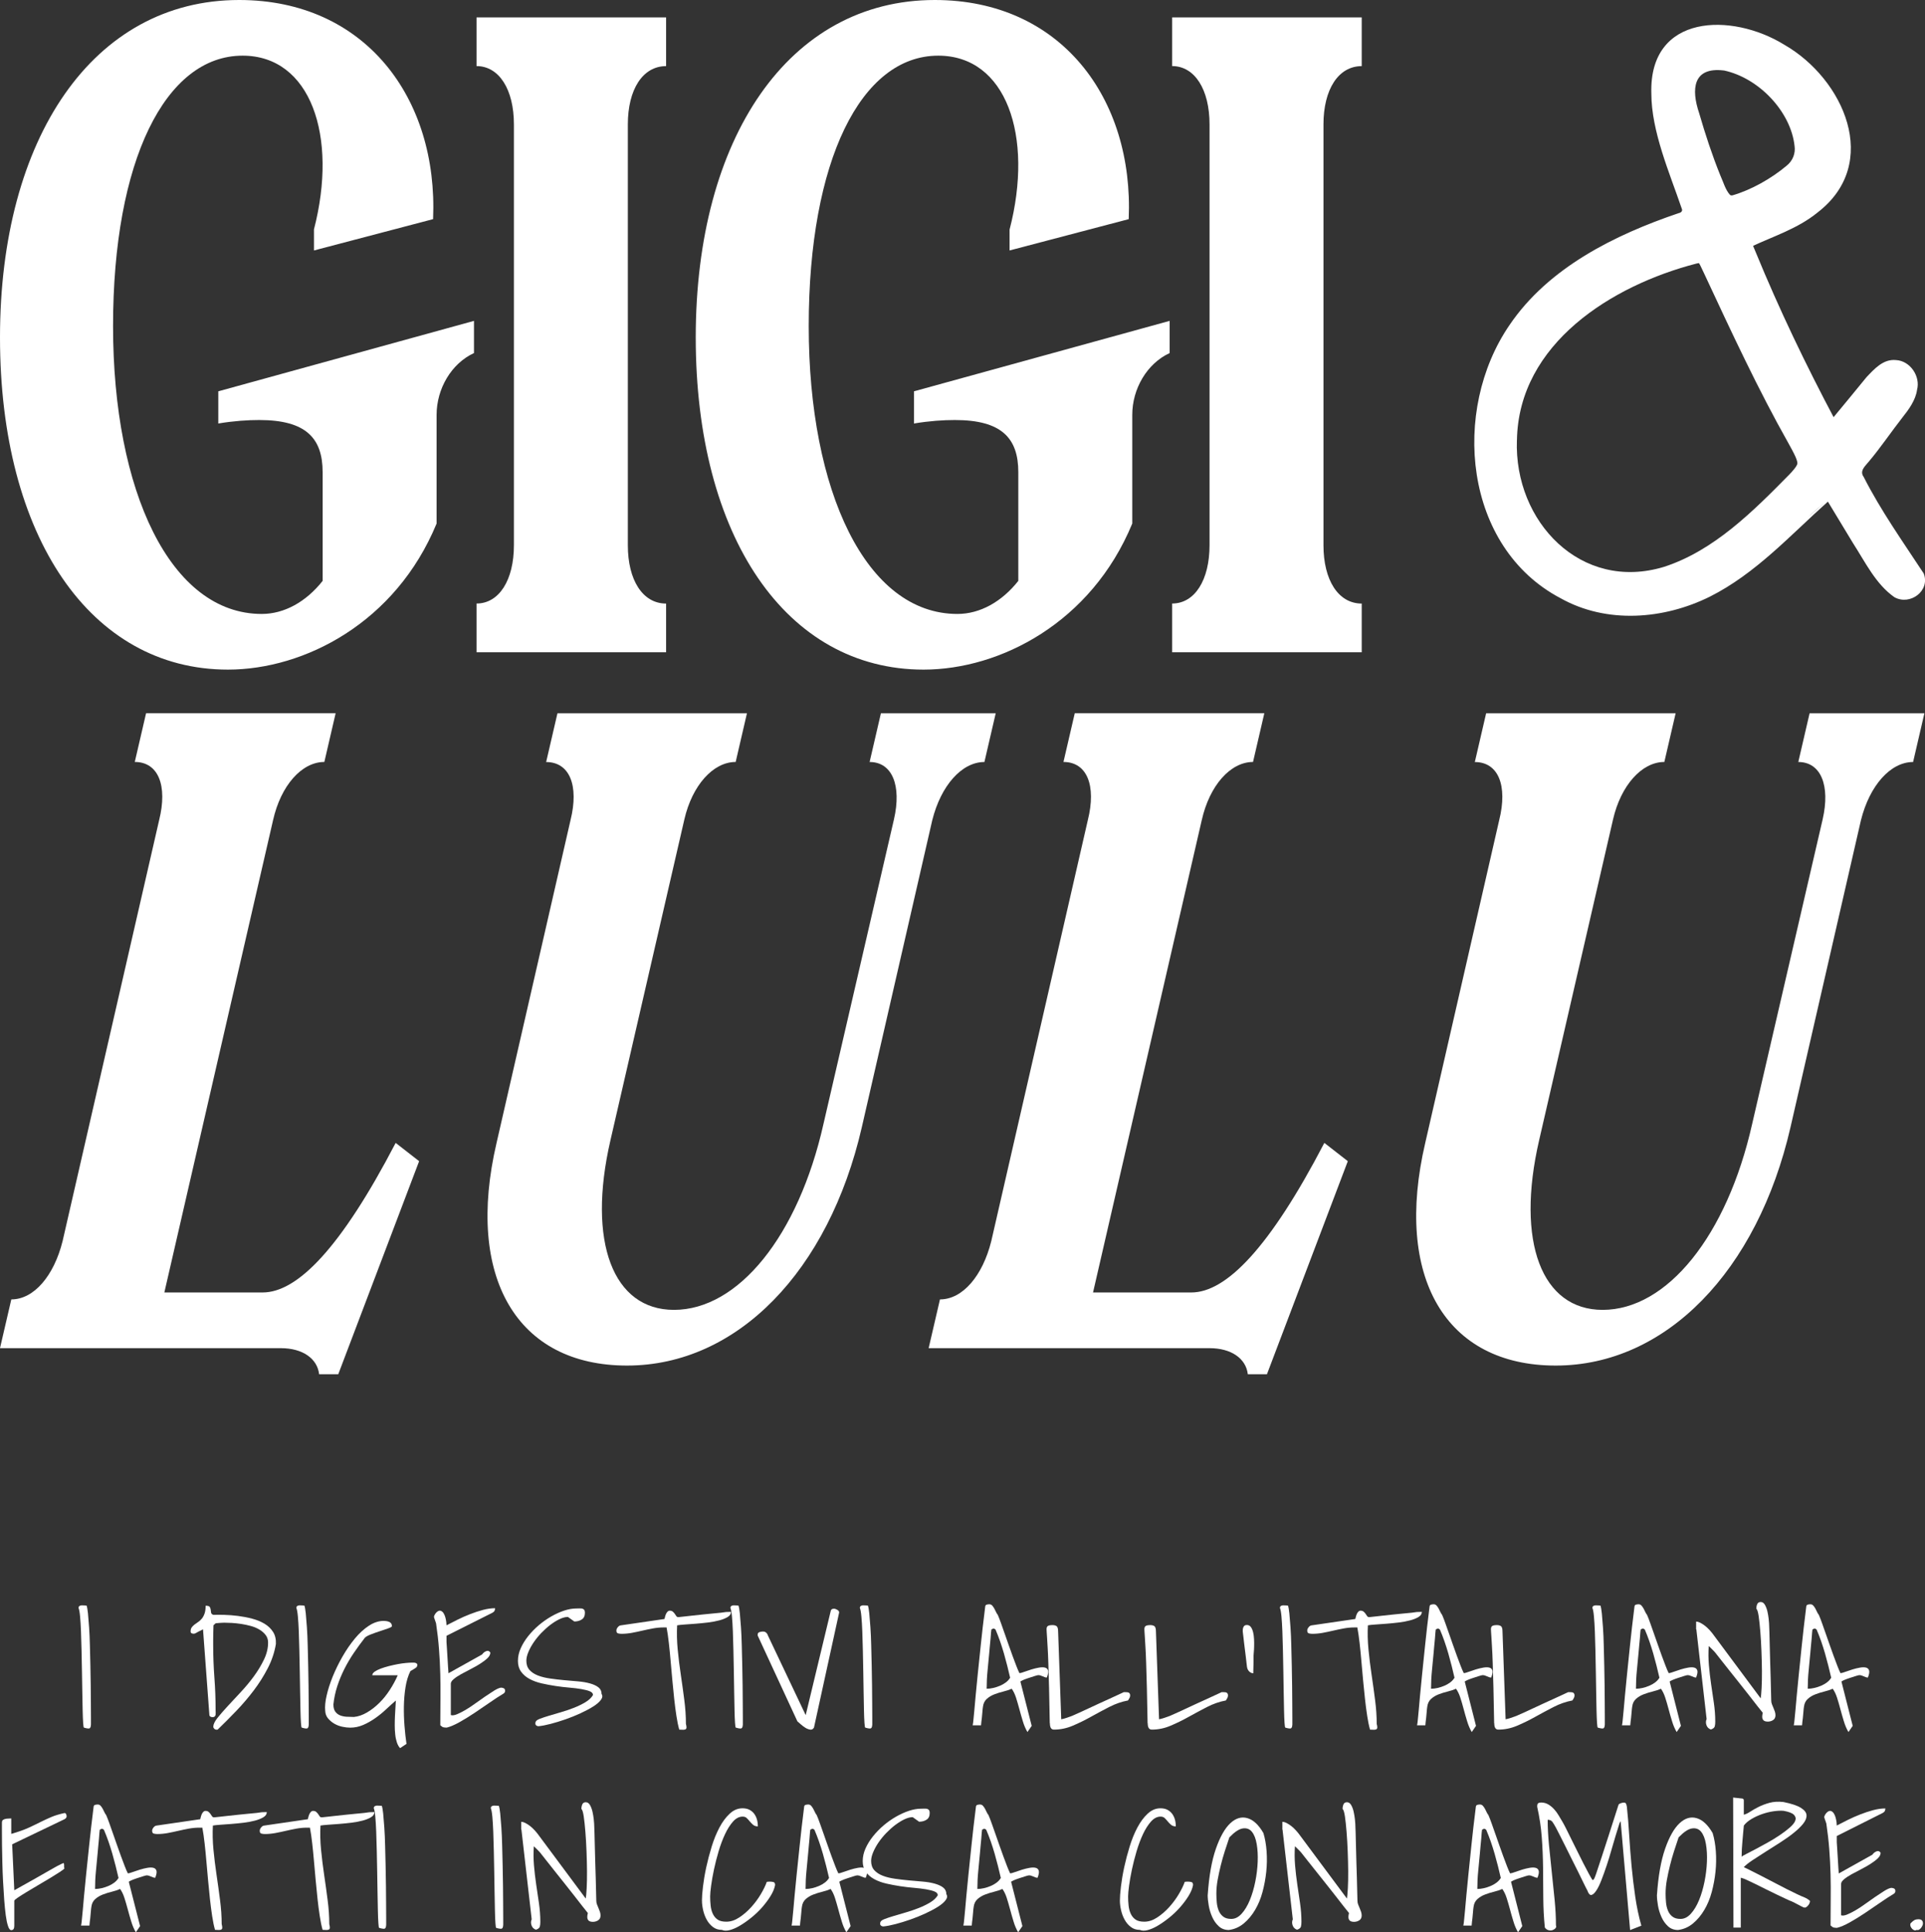 <svg xmlns="http://www.w3.org/2000/svg" id="Layer_2" data-name="Layer 2" viewBox="0 0 507.74 509.65"><rect x="0" y="0" width="507.74" height="509.65" fill="#333333" stroke="none"/><defs><style>      .cls-1 {        fill: #fff;        stroke-width: 0px;      }    </style></defs><g id="Layer_1-2" data-name="Layer 1"><g><g><path class="cls-1" d="m20.72,424.08c0-.23.08-.39.24-.5.16-.1.34-.16.56-.17.22-.01.44,0,.69.02.24.03.45.04.62.04.14.34.26,1.03.37,2.04.1,1.02.2,2.25.3,3.7.1,1.45.17,3.04.21,4.79.04,1.75.09,3.52.13,5.31.04,1.79.07,3.55.09,5.26.01,1.72.03,3.29.04,4.71.01,1.42.02,2.63.02,3.63v1.93c-.03.57-.15.91-.37,1.01-.21.1-.71.04-1.48-.19-.09-.03-.16-.46-.21-1.29-.06-.83-.1-1.93-.13-3.29-.03-1.36-.06-2.92-.09-4.68-.03-1.76-.06-3.57-.09-5.44-.03-1.86-.06-3.72-.11-5.59-.04-1.86-.09-3.56-.15-5.09-.06-1.53-.14-2.85-.24-3.95-.1-1.1-.24-1.85-.41-2.26Z"></path><path class="cls-1" d="m56.28,455.33c0-.57.36-1.31,1.07-2.21.72-.9,1.6-1.93,2.66-3.07,1.06-1.15,2.22-2.39,3.48-3.74,1.26-1.35,2.42-2.74,3.48-4.19,1.06-1.45,1.95-2.92,2.67-4.43.72-1.5,1.07-2.99,1.07-4.45,0-.77-.21-1.44-.64-2s-.98-1.04-1.65-1.44c-.67-.4-1.43-.72-2.28-.95-.85-.23-1.7-.41-2.56-.54-.86-.13-1.68-.21-2.45-.26-.77-.04-1.43-.06-1.98-.06-.14,0-.33,0-.56.02-.23.01-.47.03-.71.04-.24.01-.47.04-.67.06-.2.03-.32.04-.34.04l-.56.52c0,.06,0,.3-.02.73-.01.43-.03.92-.04,1.46-.01.54-.02,1.1-.02,1.68v1.33c0,2.89.11,5.77.32,8.62.22,2.85.32,5.72.32,8.62,0,.17,0,.36.02.56.01.2,0,.39-.02.58-.03.19-.11.34-.24.47-.13.13-.32.19-.58.19-.17,0-.34-.04-.52-.13s-.27-.23-.3-.43l-1.68-22.61c-.09.06-.24.14-.45.24-.21.1-.44.21-.67.32-.23.12-.45.24-.67.37s-.35.19-.41.19c-.03,0-.08,0-.15.02-.07.01-.12.02-.15.02-.14,0-.31-.04-.49-.11-.19-.07-.28-.24-.28-.49,0-.43.09-.78.28-1.05.19-.27.43-.52.73-.75s.62-.46.97-.69c.34-.23.67-.52.97-.88.3-.36.54-.81.73-1.35.19-.54.28-1.23.28-2.06.57,0,.93.1,1.07.3.14.2.23.44.26.71.03.27.06.54.11.82s.25.47.62.58c.8-.03,1.77-.03,2.9,0,1.13.03,2.32.12,3.57.28,1.25.16,2.48.39,3.7.71,1.22.32,2.31.76,3.27,1.33.96.57,1.72,1.3,2.28,2.17s.81,1.94.75,3.2c-.37,2.21-1.08,4.33-2.13,6.36-1.05,2.04-2.28,3.99-3.7,5.87-1.42,1.88-2.95,3.67-4.6,5.39-1.65,1.72-3.29,3.37-4.92,4.94-.03,0-.07,0-.13.02-.06.01-.1.02-.13.02-.26,0-.47-.09-.65-.26-.17-.17-.26-.39-.26-.64Z"></path><path class="cls-1" d="m78.17,424.08c0-.23.08-.39.24-.5.16-.1.34-.16.56-.17.22-.01.44,0,.69.02.24.03.45.04.62.04.14.34.26,1.03.37,2.04.1,1.02.2,2.25.3,3.7.1,1.45.17,3.04.21,4.79.04,1.75.09,3.52.13,5.31.04,1.79.07,3.55.09,5.26.01,1.72.03,3.29.04,4.71.01,1.42.02,2.63.02,3.63v1.93c-.03.57-.15.91-.37,1.01-.21.1-.71.04-1.48-.19-.09-.03-.16-.46-.21-1.29-.06-.83-.1-1.93-.13-3.29-.03-1.36-.06-2.92-.09-4.68-.03-1.76-.06-3.57-.09-5.44-.03-1.86-.06-3.72-.11-5.59-.04-1.86-.09-3.56-.15-5.09-.06-1.53-.14-2.85-.24-3.95-.1-1.1-.24-1.85-.41-2.26Z"></path><path class="cls-1" d="m104.43,448.5c-.83.72-1.7,1.5-2.6,2.34-.9.85-1.86,1.63-2.88,2.34-1.02.72-2.07,1.31-3.16,1.78-1.09.47-2.23.71-3.44.71-.63,0-1.32-.08-2.06-.24-.75-.16-1.44-.42-2.08-.79-.65-.37-1.2-.84-1.68-1.4-.47-.56-.72-1.23-.75-2-.11-1.09,0-2.43.37-4.02.36-1.59.9-3.27,1.61-5.03.72-1.76,1.57-3.51,2.56-5.24.99-1.73,2.07-3.31,3.24-4.73,1.17-1.42,2.41-2.56,3.72-3.42,1.3-.86,2.63-1.29,3.98-1.29.2,0,.42.02.67.06.24.04.47.11.69.19.22.09.39.22.54.41.14.19.21.44.21.75,0,.14-.32.33-.97.56-.64.23-1.38.48-2.21.75-.83.27-1.63.56-2.41.86-.77.3-1.29.6-1.55.88-1.03,1.32-2.01,2.67-2.94,4.04-.93,1.38-1.76,2.79-2.49,4.25s-1.35,2.97-1.85,4.51c-.5,1.55-.84,3.14-1.01,4.77,0,.8.16,1.43.47,1.87.31.44.72.77,1.22.99.5.21,1.08.34,1.74.39.66.04,1.32.06,1.98.06,1.15-.11,2.29-.51,3.44-1.18,1.15-.67,2.23-1.51,3.24-2.51,1.02-1,1.94-2.14,2.77-3.42.83-1.27,1.53-2.57,2.11-3.89h-6.71c0-.34.21-.66.62-.95.42-.29.95-.55,1.59-.8.65-.24,1.37-.46,2.17-.67.8-.2,1.59-.37,2.36-.52.77-.14,1.49-.24,2.15-.3.66-.06,1.17-.09,1.55-.09h.47c.2,0,.39.03.56.09.17.06.29.17.37.32.07.16.04.39-.11.71-.03.06-.12.14-.28.26-.16.12-.33.23-.52.34-.19.12-.37.22-.54.32s-.29.17-.34.19c-.6,1.2-1.03,2.62-1.29,4.25-.26,1.63-.4,3.32-.43,5.07-.03,1.75.03,3.49.17,5.22.14,1.73.31,3.29.52,4.66l-1.68,1.12c-.34-.34-.62-.83-.84-1.46-.21-.63-.37-1.33-.45-2.11-.09-.77-.13-1.59-.13-2.45s.02-1.7.06-2.51c.04-.82.09-1.58.13-2.3.04-.72.08-1.32.11-1.81Z"></path><path class="cls-1" d="m116.13,455.07c0-2.32.01-4.6.04-6.83.03-2.23.01-4.46-.04-6.66-.06-2.21-.17-4.42-.34-6.64-.17-2.22-.43-4.48-.77-6.77,0-.06-.04-.17-.11-.34-.07-.17-.14-.35-.19-.54-.06-.19-.11-.35-.17-.49-.06-.14-.09-.24-.09-.3,0-.14.05-.31.15-.52.1-.2.23-.39.39-.58.16-.19.34-.34.54-.45.2-.11.4-.16.6-.13.34.09.62.3.84.64s.38.72.49,1.14c.11.42.19.82.24,1.22.04.4.06.69.06.86.86-.46,1.83-.95,2.9-1.48,1.07-.53,2.18-1.02,3.31-1.46,1.13-.44,2.26-.82,3.4-1.12,1.13-.3,2.2-.45,3.2-.45,0,.26-.05.49-.15.69-.1.2-.29.37-.58.52l-12.08,6.06v1.68c.03.32.06.86.11,1.63s.09,1.6.15,2.47c.06.87.11,1.71.15,2.49.04.79.08,1.33.11,1.61l8.85-4.94.21-.26c.14-.17.33-.33.56-.47.23-.14.47-.22.71-.24.24-.01.48.14.71.45,0,.52-.26,1.02-.77,1.5-.52.49-1.16.97-1.93,1.46-.77.49-1.61.96-2.51,1.42-.9.46-1.74.9-2.51,1.33s-1.42.86-1.93,1.29-.77.83-.77,1.2v8.29c.37.14.9.08,1.57-.19.67-.27,1.42-.65,2.26-1.14.83-.49,1.69-1.05,2.58-1.7.89-.65,1.75-1.25,2.6-1.83.84-.57,1.63-1.09,2.36-1.55.73-.46,1.34-.73,1.83-.82.29,0,.54.06.77.17.23.11.34.34.34.69s-.2.62-.6.82c-1,.6-2.16,1.35-3.46,2.26-1.3.9-2.63,1.8-3.98,2.71-1.35.9-2.67,1.72-3.98,2.45-1.3.73-2.43,1.21-3.37,1.44-.37,0-.67-.03-.9-.09-.23-.06-.49-.23-.77-.52Z"></path><path class="cls-1" d="m141.28,454.17c.06-.29.42-.56,1.07-.82.66-.26,1.48-.53,2.45-.82.97-.29,2.05-.6,3.22-.95,1.17-.34,2.31-.73,3.4-1.16s2.08-.92,2.99-1.46c.9-.54,1.57-1.17,2-1.89,0-.43-.28-.76-.84-.99-.56-.23-1.3-.42-2.23-.58-.93-.16-1.99-.29-3.18-.39-1.19-.1-2.41-.24-3.65-.43s-2.46-.42-3.65-.69c-1.19-.27-2.25-.66-3.18-1.16-.93-.5-1.68-1.14-2.23-1.91-.56-.77-.84-1.72-.84-2.84s.24-2.23.73-3.33c.49-1.1,1.14-2.17,1.96-3.2.82-1.03,1.75-1.99,2.79-2.88,1.05-.89,2.14-1.66,3.29-2.32,1.15-.66,2.28-1.17,3.42-1.55,1.13-.37,2.18-.56,3.16-.56.26,0,.53,0,.82-.02.29-.01.54,0,.75.04s.39.15.54.32c.14.17.21.43.21.77,0,.83-.27,1.43-.82,1.78-.54.36-1.2.54-1.98.54l-1.68-1.2c-.66,0-1.38.19-2.17.56-.79.37-1.59.87-2.41,1.48-.82.62-1.61,1.33-2.39,2.13-.77.8-1.45,1.63-2.04,2.49-.59.86-1.06,1.72-1.42,2.58-.36.86-.54,1.63-.54,2.32,0,1,.28,1.81.84,2.43.56.62,1.3,1.1,2.23,1.46.93.36,2,.62,3.2.79,1.2.17,2.42.32,3.65.43,1.23.12,2.45.22,3.65.32,1.2.1,2.27.28,3.2.54s1.68.6,2.23,1.03c.56.43.84,1.02.84,1.76.31.46.25.98-.19,1.57-.44.59-1.13,1.18-2.06,1.76-.93.59-2.04,1.17-3.31,1.76-1.28.59-2.59,1.12-3.93,1.59-1.35.47-2.65.87-3.91,1.2-1.26.33-2.34.54-3.22.62-.26,0-.48-.09-.67-.26-.19-.17-.22-.47-.11-.9Z"></path><path class="cls-1" d="m174.99,429.24c-.92,0-1.84.09-2.77.26-.93.17-1.86.37-2.77.58-.92.21-1.83.41-2.75.58s-1.85.26-2.79.26c-.29,0-.58-.04-.88-.11-.3-.07-.45-.32-.45-.75,0-.29.12-.58.37-.88.24-.3.51-.47.8-.49l11.52-1.68c.03-.11.07-.29.13-.54.06-.24.14-.49.24-.73.1-.24.24-.46.41-.64s.37-.28.6-.28c.34,0,.62.09.82.26.2.17.37.37.52.58.14.21.27.41.39.58.11.17.26.26.43.26h.34c.29-.03.74-.08,1.38-.15.63-.07,1.35-.15,2.17-.24.82-.09,1.68-.18,2.6-.28.92-.1,1.79-.19,2.62-.26.83-.07,1.56-.14,2.19-.21.63-.07,1.09-.14,1.38-.19.09,0,.29,0,.62-.02.33-.01.57-.02.71-.02,0,.54-.29,1-.88,1.35-.59.36-1.33.66-2.23.9-.9.24-1.91.43-3.01.56-1.1.13-2.18.24-3.22.32-1.05.09-2.01.16-2.88.21-.87.06-1.54.13-2,.21-.11,2.03-.06,4.15.15,6.36.21,2.21.49,4.43.82,6.66.33,2.23.64,4.46.92,6.66.29,2.21.43,4.31.43,6.32.11.4.16.72.15.95-.01.23-.09.39-.24.47-.14.09-.36.13-.64.13s-.63-.01-1.03-.04c-.29-1.03-.54-2.24-.75-3.63-.21-1.39-.41-2.88-.58-4.47-.17-1.59-.34-3.23-.49-4.92-.16-1.69-.31-3.37-.45-5.03-.14-1.66-.3-3.25-.47-4.77s-.37-2.89-.6-4.13h-.77Z"></path><path class="cls-1" d="m192.66,424.08c0-.23.08-.39.24-.5.16-.1.34-.16.56-.17.22-.01.44,0,.69.02.24.03.45.04.62.04.14.34.26,1.03.37,2.04.1,1.02.2,2.25.3,3.7.1,1.45.17,3.04.21,4.79.04,1.75.09,3.52.13,5.31.04,1.79.07,3.55.09,5.26.01,1.72.03,3.29.04,4.71.01,1.42.02,2.63.02,3.63v1.93c-.03.57-.15.91-.37,1.01-.21.1-.71.04-1.48-.19-.09-.03-.16-.46-.21-1.29-.06-.83-.1-1.93-.13-3.29-.03-1.36-.06-2.92-.09-4.68-.03-1.76-.06-3.57-.09-5.44-.03-1.86-.06-3.72-.11-5.59-.04-1.86-.09-3.56-.15-5.09-.06-1.53-.14-2.85-.24-3.95-.1-1.1-.24-1.85-.41-2.26Z"></path><path class="cls-1" d="m199.84,431.18c0-.37.16-.61.49-.71.33-.1.64-.15.92-.15.34,0,.62.1.84.3.21.2.38.47.49.82l9.93,20.93,6.62-27.55c.06-.2.16-.34.3-.41.14-.07.33-.11.56-.11.26,0,.56.11.9.32s.49.47.43.75l-6.62,30.26c-.23.43-.56.62-.99.56-.43-.06-.86-.22-1.29-.49-.43-.27-.84-.58-1.22-.92-.39-.34-.68-.6-.88-.77l-10.44-22.56s-.04-.07-.04-.13v-.13Z"></path><path class="cls-1" d="m226.8,424.08c0-.23.08-.39.24-.5.16-.1.34-.16.56-.17.22-.01.44,0,.69.02.24.03.45.04.62.04.14.34.26,1.03.37,2.04.1,1.02.2,2.25.3,3.7.1,1.45.17,3.04.21,4.79.04,1.75.09,3.52.13,5.31.04,1.79.07,3.55.09,5.26.01,1.72.03,3.29.04,4.71.01,1.42.02,2.63.02,3.63v1.93c-.03.57-.15.91-.37,1.01-.21.1-.71.04-1.48-.19-.09-.03-.16-.46-.21-1.29-.06-.83-.1-1.93-.13-3.29-.03-1.36-.06-2.92-.09-4.68-.03-1.76-.06-3.57-.09-5.44-.03-1.86-.06-3.72-.11-5.59-.04-1.86-.09-3.56-.15-5.09-.06-1.53-.14-2.85-.24-3.95-.1-1.1-.24-1.85-.41-2.26Z"></path><path class="cls-1" d="m256.55,455.07c.09-.4.16-.92.21-1.55.06-.63.14-1.46.24-2.49.1-1.03.21-2.31.34-3.83.13-1.52.31-3.37.54-5.54.23-2.18.49-4.73.8-7.67.3-2.94.69-6.35,1.18-10.25.03-.29.16-.46.41-.52.24-.06.47-.09.67-.09.31,0,.57.12.77.34.2.23.38.49.54.77.16.29.31.59.45.9.14.32.3.57.47.77.29.66.58,1.42.88,2.28.3.86.62,1.78.97,2.75.34.97.69,1.96,1.03,2.94s.69,1.95,1.03,2.88c.34.93.67,1.79.97,2.58.3.79.58,1.44.84,1.96.31-.03.76-.15,1.33-.37.57-.21,1.19-.42,1.85-.62.66-.2,1.3-.36,1.93-.47.63-.11,1.16-.12,1.59-.02.43.1.71.35.84.75s.02,1.03-.32,1.89c-.2,0-.39-.04-.56-.11-.17-.07-.34-.14-.52-.21s-.35-.14-.54-.21c-.19-.07-.39-.11-.62-.11-.14,0-.47.08-.97.24-.5.16-1.04.33-1.61.52-.57.19-1.07.37-1.5.56-.43.19-.64.32-.64.41l2.97,11.65-1.12,1.63c-.49-.83-.9-1.78-1.22-2.86-.33-1.08-.64-2.15-.92-3.22-.29-1.07-.58-2.08-.88-3.01-.3-.93-.68-1.71-1.14-2.34-.6.29-1.32.53-2.15.73s-1.63.45-2.41.75c-.77.3-1.44.7-2,1.2-.56.5-.9,1.18-1.01,2.04-.06.34-.11.8-.15,1.38-.04.57-.09,1.12-.15,1.63-.09.63-.16,1.27-.21,1.93h-2.19Zm4.94-25.31l-.09.73c-.03.49-.07,1.05-.13,1.7-.06.64-.12,1.3-.19,1.98-.07.67-.12,1.24-.15,1.7-.14,1.61-.29,3.19-.45,4.75-.16,1.56-.24,3.16-.24,4.79.54,0,1.12-.07,1.74-.21.62-.14,1.21-.34,1.78-.58.57-.24,1.1-.54,1.57-.9.47-.36.84-.77,1.1-1.22-.23-1-.48-2.04-.75-3.12-.27-1.07-.57-2.16-.88-3.27-.32-1.1-.66-2.18-1.03-3.24-.37-1.06-.77-2.09-1.2-3.09-.03-.03-.13-.09-.3-.19s-.43-.04-.77.19Z"></path><path class="cls-1" d="m276.89,454.51c-.06-3.64-.12-6.75-.19-9.35-.07-2.59-.14-4.78-.19-6.55-.06-1.78-.12-3.19-.19-4.23-.07-1.05-.12-1.88-.15-2.51-.03-.63-.06-1.08-.09-1.35-.03-.27-.04-.54-.04-.79,0-.49.14-.79.43-.92.29-.13.64-.19,1.07-.19.49,0,.87.09,1.14.28.27.19.41.67.41,1.44l.82,23.12s.17-.03.43-.09.56-.14.9-.26.7-.24,1.07-.37c.37-.13.67-.25.9-.37.34-.14.86-.37,1.55-.69.69-.31,1.46-.67,2.32-1.07s1.77-.82,2.73-1.27c.96-.44,1.88-.86,2.75-1.25s1.65-.74,2.32-1.07c.67-.33,1.18-.57,1.53-.71h.52c.17,0,.34.01.52.04s.31.1.43.21c.11.12.19.29.21.52,0,.29-.05.53-.15.73-.1.2-.24.43-.41.69-1.69.32-3.35.89-4.96,1.72-1.62.83-3.22,1.69-4.81,2.58-1.59.89-3.2,1.68-4.81,2.36-1.62.69-3.27,1.03-4.96,1.03-.72,0-1.07-.56-1.07-1.68Z"></path><path class="cls-1" d="m302.69,454.51c-.06-3.64-.12-6.75-.19-9.35s-.14-4.78-.19-6.55c-.06-1.78-.12-3.19-.19-4.23s-.12-1.88-.15-2.51c-.03-.63-.06-1.08-.09-1.35-.03-.27-.04-.54-.04-.79,0-.49.14-.79.43-.92s.64-.19,1.07-.19c.49,0,.87.09,1.14.28.27.19.41.67.41,1.44l.82,23.12s.17-.03.43-.09.56-.14.9-.26.7-.24,1.08-.37c.37-.13.67-.25.9-.37.34-.14.86-.37,1.55-.69.69-.31,1.46-.67,2.32-1.07.86-.4,1.77-.82,2.73-1.27s1.88-.86,2.75-1.25,1.65-.74,2.32-1.07c.67-.33,1.18-.57,1.53-.71h.52c.17,0,.34.01.52.04s.32.1.43.21c.11.12.19.29.21.52,0,.29-.05.53-.15.73-.1.2-.24.43-.41.69-1.69.32-3.35.89-4.96,1.72-1.62.83-3.22,1.69-4.81,2.58-1.59.89-3.2,1.68-4.81,2.36-1.62.69-3.27,1.03-4.96,1.03-.72,0-1.08-.56-1.08-1.68Z"></path><path class="cls-1" d="m328.91,439.69c-.03-.23-.07-.59-.13-1.1-.06-.5-.12-1.05-.19-1.65s-.15-1.25-.24-1.93-.17-1.34-.24-1.96-.14-1.17-.19-1.66c-.06-.49-.1-.84-.13-1.07v-.3c0-.37.08-.7.24-.99s.44-.43.84-.43c.46,0,.82.19,1.08.56s.45.83.58,1.38c.13.54.21,1.15.24,1.81.03.66.04,1.29.02,1.89-.01.6-.04,1.12-.09,1.57-.04.45-.06.74-.06.88v.95c0,.43,0,.9-.02,1.4-.01.5-.03.97-.04,1.4-.01.43-.02.73-.02.9-.43-.03-.79-.2-1.1-.52-.3-.32-.48-.69-.54-1.12Z"></path><path class="cls-1" d="m337.6,424.08c0-.23.08-.39.24-.5.16-.1.34-.16.56-.17.22-.01.44,0,.69.02.24.03.45.04.62.04.14.34.26,1.03.37,2.04.1,1.02.2,2.25.3,3.7.1,1.45.17,3.04.21,4.79.04,1.75.09,3.52.13,5.31.04,1.79.07,3.55.09,5.26.01,1.72.03,3.29.04,4.71.01,1.42.02,2.63.02,3.63v1.93c-.03.57-.15.91-.37,1.01-.21.1-.71.04-1.48-.19-.09-.03-.16-.46-.21-1.29-.06-.83-.1-1.93-.13-3.29-.03-1.36-.06-2.92-.09-4.68-.03-1.76-.06-3.57-.09-5.44s-.06-3.72-.11-5.59c-.04-1.86-.09-3.56-.15-5.09-.06-1.53-.14-2.85-.24-3.95-.1-1.1-.24-1.85-.41-2.26Z"></path><path class="cls-1" d="m357.21,429.24c-.92,0-1.84.09-2.77.26-.93.17-1.86.37-2.77.58-.92.21-1.83.41-2.75.58s-1.85.26-2.79.26c-.29,0-.58-.04-.88-.11-.3-.07-.45-.32-.45-.75,0-.29.12-.58.37-.88.24-.3.51-.47.79-.49l11.52-1.68c.03-.11.07-.29.13-.54.06-.24.14-.49.24-.73.1-.24.24-.46.41-.64s.37-.28.6-.28c.34,0,.62.09.82.26s.37.37.52.58c.14.21.27.41.39.58.11.17.26.26.43.26h.34c.29-.03.74-.08,1.38-.15.63-.07,1.35-.15,2.17-.24.82-.09,1.68-.18,2.6-.28.92-.1,1.79-.19,2.62-.26.83-.07,1.56-.14,2.19-.21s1.09-.14,1.38-.19c.09,0,.29,0,.62-.02.33-.01.57-.02.71-.02,0,.54-.29,1-.88,1.35-.59.36-1.33.66-2.24.9-.9.24-1.91.43-3.01.56-1.1.13-2.18.24-3.22.32-1.05.09-2.01.16-2.88.21s-1.54.13-2,.21c-.12,2.03-.06,4.15.15,6.36.21,2.21.49,4.43.82,6.66.33,2.23.64,4.46.92,6.66.29,2.21.43,4.31.43,6.32.11.4.17.72.15.95-.01.23-.09.39-.24.47s-.36.13-.64.13-.63-.01-1.03-.04c-.29-1.03-.54-2.24-.75-3.63-.21-1.39-.41-2.88-.58-4.47-.17-1.59-.34-3.23-.5-4.92-.16-1.69-.31-3.37-.45-5.03-.14-1.66-.3-3.25-.47-4.77s-.37-2.89-.6-4.13h-.77Z"></path><path class="cls-1" d="m373.76,455.07c.09-.4.16-.92.21-1.55.06-.63.13-1.46.24-2.49.1-1.03.21-2.31.34-3.83.13-1.52.31-3.37.54-5.54.23-2.18.49-4.73.79-7.67.3-2.94.69-6.35,1.18-10.25.03-.29.17-.46.41-.52.24-.06.47-.09.67-.09.31,0,.57.12.77.34.2.23.38.49.54.77.16.29.31.59.45.9.14.32.3.57.47.77.29.66.58,1.42.88,2.28.3.86.62,1.78.97,2.75.34.97.69,1.96,1.03,2.94s.69,1.95,1.03,2.88.67,1.79.97,2.58c.3.79.58,1.44.84,1.96.32-.03.76-.15,1.33-.37.57-.21,1.19-.42,1.85-.62.66-.2,1.3-.36,1.93-.47.63-.11,1.16-.12,1.59-.02.43.1.71.35.84.75s.02,1.03-.32,1.89c-.2,0-.39-.04-.56-.11-.17-.07-.34-.14-.52-.21s-.35-.14-.54-.21c-.19-.07-.39-.11-.62-.11-.14,0-.47.08-.97.24s-1.04.33-1.61.52c-.57.19-1.07.37-1.5.56-.43.19-.64.32-.64.41l2.96,11.65-1.12,1.63c-.49-.83-.9-1.78-1.22-2.86-.33-1.08-.64-2.15-.92-3.22s-.58-2.08-.88-3.01c-.3-.93-.68-1.71-1.14-2.34-.6.29-1.32.53-2.15.73s-1.63.45-2.41.75-1.44.7-2,1.2c-.56.5-.9,1.18-1.01,2.04-.06.34-.11.8-.15,1.38-.04.57-.09,1.12-.15,1.63-.09.63-.16,1.27-.21,1.93h-2.19Zm4.94-25.31l-.09.73c-.03.49-.07,1.05-.13,1.7-.06.64-.12,1.3-.19,1.98-.07.67-.12,1.24-.15,1.7-.14,1.61-.29,3.19-.45,4.75s-.24,3.16-.24,4.79c.54,0,1.12-.07,1.74-.21.62-.14,1.21-.34,1.78-.58.57-.24,1.1-.54,1.57-.9.47-.36.84-.77,1.1-1.22-.23-1-.48-2.04-.75-3.12-.27-1.07-.57-2.16-.88-3.27-.32-1.1-.66-2.18-1.03-3.24s-.77-2.09-1.2-3.09c-.03-.03-.13-.09-.3-.19s-.43-.04-.77.19Z"></path><path class="cls-1" d="m394.1,454.51c-.06-3.64-.12-6.75-.19-9.35-.07-2.59-.14-4.78-.19-6.55-.06-1.78-.12-3.19-.19-4.23-.07-1.05-.12-1.88-.15-2.51-.03-.63-.06-1.08-.09-1.35-.03-.27-.04-.54-.04-.79,0-.49.14-.79.43-.92.29-.13.64-.19,1.07-.19.49,0,.87.09,1.14.28s.41.67.41,1.44l.82,23.12s.17-.03.43-.09.56-.14.9-.26.7-.24,1.07-.37c.37-.13.67-.25.9-.37.34-.14.86-.37,1.55-.69.69-.31,1.46-.67,2.32-1.07s1.77-.82,2.73-1.27c.96-.44,1.88-.86,2.75-1.25s1.65-.74,2.32-1.07c.67-.33,1.18-.57,1.53-.71h.52c.17,0,.34.01.52.04s.31.1.43.21c.11.12.19.29.21.52,0,.29-.05.53-.15.73-.1.2-.24.43-.41.69-1.69.32-3.35.89-4.96,1.72-1.62.83-3.22,1.69-4.81,2.58-1.59.89-3.2,1.68-4.81,2.36-1.62.69-3.27,1.03-4.96,1.03-.72,0-1.07-.56-1.07-1.68Z"></path><path class="cls-1" d="m420.02,424.08c0-.23.08-.39.24-.5.16-.1.34-.16.56-.17.21-.01.44,0,.69.02.24.03.45.04.62.04.14.34.26,1.03.37,2.04.1,1.02.2,2.25.3,3.7.1,1.45.17,3.04.21,4.79.04,1.75.09,3.52.13,5.31.04,1.79.07,3.55.09,5.26.01,1.72.03,3.29.04,4.71.01,1.42.02,2.63.02,3.63v1.93c-.03.57-.15.91-.37,1.01-.21.1-.71.04-1.48-.19-.09-.03-.16-.46-.21-1.29s-.1-1.93-.13-3.29c-.03-1.36-.06-2.92-.09-4.68-.03-1.76-.06-3.57-.09-5.44-.03-1.86-.06-3.72-.11-5.59-.04-1.86-.09-3.56-.15-5.09-.06-1.53-.14-2.85-.24-3.95-.1-1.1-.24-1.85-.41-2.26Z"></path><path class="cls-1" d="m427.81,455.07c.09-.4.16-.92.21-1.55.06-.63.13-1.46.24-2.49.1-1.03.21-2.31.34-3.83.13-1.52.31-3.37.54-5.54.23-2.18.49-4.73.79-7.67.3-2.94.69-6.35,1.18-10.25.03-.29.17-.46.41-.52.24-.06.47-.09.67-.09.31,0,.57.12.77.34.2.23.38.49.54.77.16.29.31.59.45.9.14.32.3.57.47.77.29.66.58,1.42.88,2.28.3.86.62,1.78.97,2.75.34.97.69,1.96,1.03,2.94s.69,1.95,1.03,2.88.67,1.79.97,2.58c.3.79.58,1.44.84,1.96.32-.03.76-.15,1.33-.37.57-.21,1.19-.42,1.85-.62.66-.2,1.3-.36,1.93-.47.63-.11,1.16-.12,1.59-.02.43.1.71.35.84.75s.02,1.03-.32,1.89c-.2,0-.39-.04-.56-.11-.17-.07-.34-.14-.52-.21s-.35-.14-.54-.21c-.19-.07-.39-.11-.62-.11-.14,0-.47.08-.97.24s-1.04.33-1.61.52c-.57.19-1.07.37-1.5.56-.43.19-.64.32-.64.41l2.96,11.65-1.12,1.63c-.49-.83-.9-1.78-1.22-2.86-.33-1.08-.64-2.15-.92-3.22s-.58-2.08-.88-3.01c-.3-.93-.68-1.71-1.14-2.34-.6.29-1.32.53-2.15.73s-1.63.45-2.41.75-1.44.7-2,1.2c-.56.5-.9,1.18-1.01,2.04-.06.34-.11.8-.15,1.38-.04.57-.09,1.12-.15,1.63-.09.63-.16,1.27-.21,1.93h-2.19Zm4.94-25.31l-.09.73c-.03.49-.07,1.05-.13,1.7-.06.64-.12,1.3-.19,1.98-.07.67-.12,1.24-.15,1.7-.14,1.61-.29,3.19-.45,4.75s-.24,3.16-.24,4.79c.54,0,1.12-.07,1.74-.21.62-.14,1.21-.34,1.78-.58.57-.24,1.1-.54,1.57-.9.47-.36.84-.77,1.1-1.22-.23-1-.48-2.04-.75-3.12-.27-1.07-.57-2.16-.88-3.27-.32-1.1-.66-2.18-1.03-3.24s-.77-2.09-1.2-3.09c-.03-.03-.13-.09-.3-.19s-.43-.04-.77.19Z"></path><path class="cls-1" d="m447.37,429.76v-2.06c.34,0,.73.12,1.16.34s.84.5,1.25.82c.4.32.77.67,1.12,1.05s.62.71.82.97l12.68,17.06c.09-.49.17-1.39.24-2.71s.1-2.82.09-4.49c-.01-1.68-.06-3.43-.13-5.27-.07-1.83-.17-3.55-.3-5.14s-.27-2.94-.43-4.04c-.16-1.1-.37-1.77-.62-2,0-.43.08-.83.24-1.2.16-.37.46-.56.92-.56s.83.26,1.12.77c.29.52.5,1.1.65,1.74.14.64.25,1.28.32,1.89.07.62.11,1.03.11,1.23.03.52.06,1.3.09,2.34.03,1.05.06,2.24.09,3.57.03,1.33.06,2.74.11,4.23.04,1.49.09,2.89.13,4.21.04,1.32.07,2.51.09,3.59.01,1.07.04,1.87.06,2.38,0,.37.06.72.19,1.03s.26.63.39.95.25.63.37.95c.11.32.17.64.17.99,0,.57-.21,1-.62,1.27-.42.27-.88.41-1.4.41-.29,0-.54-.04-.75-.11s-.39-.2-.52-.39-.2-.42-.21-.71c-.01-.29.04-.66.15-1.12-.32-.37-.8-.98-1.46-1.83-.66-.84-1.4-1.79-2.21-2.84-.82-1.05-1.68-2.14-2.6-3.29-.92-1.15-1.79-2.24-2.62-3.29s-1.58-1.98-2.23-2.82l-1.46-1.85c-.06-.09-.16-.2-.3-.34l-1.03-1.03c-.14-.14-.26-.24-.34-.3-.12,1.66-.1,3.33.04,5.01.14,1.68.34,3.35.58,5.01.24,1.66.49,3.32.73,4.96s.37,3.3.37,4.96c0,.46-.04.87-.13,1.22-.09.36-.43.64-1.03.84-.57-.2-.96-.58-1.16-1.14-.2-.56-.19-1.1.04-1.61l-2.71-23.68Z"></path><path class="cls-1" d="m473.12,455.07c.09-.4.16-.92.21-1.55.06-.63.13-1.46.24-2.49.1-1.03.21-2.31.34-3.83.13-1.52.31-3.37.54-5.54.23-2.18.49-4.73.79-7.67.3-2.94.69-6.35,1.18-10.25.03-.29.17-.46.41-.52.24-.06.47-.09.67-.09.31,0,.57.12.77.34.2.23.38.49.54.77.16.29.31.59.45.9.14.32.3.57.47.77.29.66.58,1.42.88,2.28.3.86.62,1.78.97,2.75.34.97.69,1.96,1.03,2.94s.69,1.95,1.03,2.88.67,1.79.97,2.58c.3.79.58,1.44.84,1.96.32-.03.76-.15,1.33-.37.57-.21,1.19-.42,1.85-.62.66-.2,1.3-.36,1.93-.47.63-.11,1.16-.12,1.59-.02.43.1.71.35.84.75s.02,1.03-.32,1.89c-.2,0-.39-.04-.56-.11-.17-.07-.34-.14-.52-.21s-.35-.14-.54-.21c-.19-.07-.39-.11-.62-.11-.14,0-.47.08-.97.24s-1.04.33-1.61.52c-.57.19-1.07.37-1.5.56-.43.19-.64.32-.64.41l2.96,11.65-1.12,1.63c-.49-.83-.9-1.78-1.22-2.86-.33-1.08-.64-2.15-.92-3.22s-.58-2.08-.88-3.01c-.3-.93-.68-1.71-1.14-2.34-.6.29-1.32.53-2.15.73s-1.63.45-2.41.75-1.44.7-2,1.2c-.56.5-.9,1.18-1.01,2.04-.06.34-.11.8-.15,1.38-.04.57-.09,1.12-.15,1.63-.09.63-.16,1.27-.21,1.93h-2.19Zm4.94-25.31l-.09.73c-.03.49-.07,1.05-.13,1.7-.06.64-.12,1.3-.19,1.98-.07.67-.12,1.24-.15,1.7-.14,1.61-.29,3.19-.45,4.75s-.24,3.16-.24,4.79c.54,0,1.12-.07,1.74-.21.62-.14,1.21-.34,1.78-.58.57-.24,1.1-.54,1.57-.9.47-.36.84-.77,1.1-1.22-.23-1-.48-2.04-.75-3.12-.27-1.07-.57-2.16-.88-3.27-.32-1.1-.66-2.18-1.03-3.24s-.77-2.09-1.2-3.09c-.03-.03-.13-.09-.3-.19s-.43-.04-.77.19Z"></path><path class="cls-1" d="m.52,480.64c0-.29.09-.49.26-.62s.39-.22.64-.28c.26-.06.53-.09.82-.09s.53-.01.73-.04v4.08c1.89-.54,3.44-1.1,4.64-1.65s2.28-1.07,3.22-1.55c.95-.47,1.88-.9,2.81-1.29.93-.39,2.06-.72,3.37-1.01.2,0,.34.1.43.3.09.2.13.39.13.56,0,.32-.19.57-.56.77l-13.8,6.62.56,12.12c2.12-1.17,3.91-2.18,5.37-3.01,1.46-.83,2.66-1.52,3.61-2.06.95-.54,1.68-.96,2.21-1.25.53-.29.92-.49,1.18-.6l.47-.21c.06-.03.1-.04.13-.04.06,0,.1.05.13.15.03.1.04.22.04.37v.52c0,.14.03.27.09.39-.14.17-.57.49-1.27.95-.7.46-1.54.98-2.51,1.57-.97.59-2.01,1.2-3.12,1.85-1.1.65-2.13,1.25-3.07,1.83-.95.57-1.73,1.07-2.34,1.48-.62.42-.92.7-.92.84v6.58c0,.37-.06.66-.19.86-.13.2-.34.3-.62.3-.32,0-.6-.36-.84-1.07-.24-.72-.44-1.67-.6-2.86-.16-1.19-.29-2.56-.41-4.1-.11-1.55-.21-3.15-.3-4.81-.09-1.66-.15-3.32-.19-4.99-.04-1.66-.07-3.2-.09-4.62-.02-1.42-.02-2.64-.02-3.67v-2.28Z"></path><path class="cls-1" d="m21.38,507.88c.09-.4.16-.92.21-1.55.06-.63.14-1.46.24-2.49.1-1.03.21-2.31.34-3.83.13-1.52.31-3.37.54-5.54.23-2.18.49-4.73.8-7.67.3-2.94.69-6.35,1.18-10.25.03-.29.16-.46.41-.52.24-.06.47-.09.67-.09.31,0,.57.12.77.34.2.23.38.49.54.77.16.29.31.59.45.9.14.32.3.57.47.77.29.66.58,1.42.88,2.28.3.86.62,1.78.97,2.75.34.97.69,1.96,1.03,2.94s.69,1.95,1.03,2.88c.34.93.67,1.79.97,2.58.3.79.58,1.44.84,1.96.31-.03.76-.15,1.33-.37.57-.21,1.19-.42,1.85-.62.66-.2,1.3-.36,1.93-.47.63-.11,1.16-.12,1.59-.02.43.1.71.35.84.75s.02,1.03-.32,1.89c-.2,0-.39-.04-.56-.11-.17-.07-.34-.14-.52-.21s-.35-.14-.54-.21c-.19-.07-.39-.11-.62-.11-.14,0-.47.08-.97.24-.5.16-1.04.33-1.61.52-.57.19-1.07.37-1.5.56-.43.19-.64.32-.64.41l2.97,11.65-1.12,1.63c-.49-.83-.9-1.78-1.22-2.86-.33-1.08-.64-2.15-.92-3.22-.29-1.07-.58-2.08-.88-3.01-.3-.93-.68-1.71-1.14-2.34-.6.29-1.32.53-2.15.73s-1.63.45-2.41.75c-.77.3-1.44.7-2,1.2-.56.5-.9,1.18-1.01,2.04-.06.34-.11.8-.15,1.38-.04.57-.09,1.12-.15,1.63-.09.63-.16,1.27-.21,1.93h-2.19Zm4.94-25.31l-.09.73c-.03.49-.07,1.05-.13,1.7-.06.64-.12,1.3-.19,1.98-.07.67-.12,1.24-.15,1.7-.14,1.61-.29,3.19-.45,4.75-.16,1.56-.24,3.16-.24,4.79.54,0,1.12-.07,1.74-.21.62-.14,1.21-.34,1.78-.58.57-.24,1.1-.54,1.57-.9.47-.36.84-.77,1.1-1.22-.23-1-.48-2.04-.75-3.12-.27-1.07-.57-2.16-.88-3.27-.32-1.1-.66-2.18-1.03-3.24-.37-1.06-.77-2.09-1.2-3.09-.03-.03-.13-.09-.3-.19s-.43-.04-.77.19Z"></path><path class="cls-1" d="m52.54,482.05c-.92,0-1.84.09-2.77.26-.93.17-1.86.37-2.77.58-.92.21-1.83.41-2.75.58s-1.85.26-2.79.26c-.29,0-.58-.04-.88-.11-.3-.07-.45-.32-.45-.75,0-.29.12-.58.37-.88.24-.3.51-.47.8-.49l11.52-1.68c.03-.11.07-.29.13-.54.06-.24.14-.49.24-.73.1-.24.24-.46.41-.64s.37-.28.6-.28c.34,0,.62.09.82.26.2.17.37.37.52.58.14.21.27.41.39.58.11.17.26.26.43.26h.34c.29-.03.74-.08,1.38-.15.63-.07,1.35-.15,2.17-.24.82-.09,1.68-.18,2.6-.28.92-.1,1.79-.19,2.62-.26.83-.07,1.56-.14,2.19-.21.63-.07,1.09-.14,1.38-.19.09,0,.29,0,.62-.02.33-.01.57-.02.71-.02,0,.54-.29,1-.88,1.35-.59.36-1.33.66-2.23.9-.9.24-1.91.43-3.01.56-1.1.13-2.18.24-3.22.32-1.05.09-2.01.16-2.88.21-.87.06-1.54.13-2,.21-.11,2.03-.06,4.15.15,6.36.21,2.21.49,4.43.82,6.66.33,2.23.64,4.46.92,6.66.29,2.21.43,4.31.43,6.32.11.4.16.72.15.95-.01.23-.09.39-.24.47-.14.09-.36.13-.64.13s-.63-.01-1.03-.04c-.29-1.03-.54-2.24-.75-3.63-.21-1.39-.41-2.88-.58-4.47-.17-1.59-.34-3.23-.49-4.92-.16-1.69-.31-3.37-.45-5.03-.14-1.66-.3-3.25-.47-4.77s-.37-2.89-.6-4.13h-.77Z"></path><path class="cls-1" d="m80.92,482.05c-.92,0-1.84.09-2.77.26-.93.17-1.86.37-2.77.58-.92.21-1.83.41-2.75.58s-1.85.26-2.79.26c-.29,0-.58-.04-.88-.11-.3-.07-.45-.32-.45-.75,0-.29.12-.58.37-.88.24-.3.51-.47.8-.49l11.52-1.68c.03-.11.07-.29.13-.54.06-.24.14-.49.24-.73.1-.24.24-.46.41-.64s.37-.28.6-.28c.34,0,.62.09.82.26.2.17.37.37.52.58.14.21.27.41.39.58.11.17.26.26.43.26h.34c.29-.03.74-.08,1.38-.15.63-.07,1.35-.15,2.17-.24.82-.09,1.68-.18,2.6-.28.92-.1,1.79-.19,2.62-.26.83-.07,1.56-.14,2.19-.21.63-.07,1.09-.14,1.38-.19.09,0,.29,0,.62-.02.33-.01.57-.02.71-.02,0,.54-.29,1-.88,1.35-.59.36-1.33.66-2.23.9-.9.24-1.91.43-3.01.56-1.1.13-2.18.24-3.22.32-1.05.09-2.01.16-2.88.21-.87.06-1.54.13-2,.21-.11,2.03-.06,4.15.15,6.36.21,2.21.49,4.43.82,6.66.33,2.23.64,4.46.92,6.66.29,2.21.43,4.31.43,6.32.11.4.16.72.15.95-.01.23-.09.39-.24.47-.14.09-.36.13-.64.13s-.63-.01-1.03-.04c-.29-1.03-.54-2.24-.75-3.63-.21-1.39-.41-2.88-.58-4.47-.17-1.59-.34-3.23-.49-4.92-.16-1.69-.31-3.37-.45-5.03-.14-1.66-.3-3.25-.47-4.77s-.37-2.89-.6-4.13h-.77Z"></path><path class="cls-1" d="m98.59,476.9c0-.23.08-.39.24-.5.16-.1.34-.16.56-.17.22-.01.44,0,.69.02.24.03.45.04.62.04.14.34.26,1.03.37,2.04.1,1.02.2,2.25.3,3.7.1,1.45.17,3.04.21,4.79.04,1.75.09,3.52.13,5.31.04,1.79.07,3.55.09,5.26.01,1.72.03,3.29.04,4.71.01,1.42.02,2.63.02,3.63v1.93c-.03.57-.15.91-.37,1.01-.21.1-.71.04-1.48-.19-.09-.03-.16-.46-.21-1.29-.06-.83-.1-1.93-.13-3.29-.03-1.36-.06-2.92-.09-4.68-.03-1.76-.06-3.57-.09-5.44-.03-1.86-.06-3.72-.11-5.59-.04-1.86-.09-3.56-.15-5.09-.06-1.53-.14-2.85-.24-3.95-.1-1.1-.24-1.85-.41-2.26Z"></path><path class="cls-1" d="m129.46,476.9c0-.23.08-.39.24-.5.16-.1.34-.16.56-.17.22-.01.44,0,.69.02.24.03.45.04.62.04.14.34.26,1.03.37,2.04.1,1.02.2,2.25.3,3.7.1,1.45.17,3.04.21,4.79.04,1.75.09,3.52.13,5.31.04,1.79.07,3.55.09,5.26.01,1.72.03,3.29.04,4.71.01,1.42.02,2.63.02,3.63v1.93c-.03.57-.15.91-.37,1.01-.21.1-.71.04-1.48-.19-.09-.03-.16-.46-.21-1.29-.06-.83-.1-1.93-.13-3.29-.03-1.36-.06-2.92-.09-4.68-.03-1.76-.06-3.57-.09-5.44-.03-1.86-.06-3.72-.11-5.59-.04-1.86-.09-3.56-.15-5.09-.06-1.53-.14-2.85-.24-3.95-.1-1.1-.24-1.85-.41-2.26Z"></path><path class="cls-1" d="m137.47,482.57v-2.06c.34,0,.73.12,1.16.34s.84.5,1.25.82c.4.32.77.67,1.12,1.05s.62.71.82.97l12.68,17.06c.09-.49.16-1.39.24-2.71.07-1.32.1-2.82.09-4.49-.01-1.68-.06-3.43-.13-5.27-.07-1.83-.17-3.55-.3-5.14s-.27-2.94-.43-4.04c-.16-1.1-.37-1.77-.62-2,0-.43.08-.83.24-1.2.16-.37.47-.56.92-.56s.83.26,1.12.77c.29.52.5,1.1.65,1.74.14.64.25,1.28.32,1.89.07.62.11,1.03.11,1.23.03.52.06,1.3.09,2.34.03,1.05.06,2.24.09,3.57.03,1.33.06,2.74.11,4.23.04,1.49.09,2.89.13,4.21.04,1.32.07,2.51.09,3.59.01,1.07.04,1.87.06,2.38,0,.37.06.72.19,1.03s.26.63.39.95.25.63.37.95c.11.32.17.64.17.99,0,.57-.21,1-.62,1.27-.42.27-.88.41-1.4.41-.29,0-.54-.04-.75-.11s-.39-.2-.52-.39-.2-.42-.21-.71c-.01-.29.04-.66.15-1.12-.32-.37-.8-.98-1.46-1.83-.66-.84-1.4-1.79-2.21-2.84-.82-1.05-1.68-2.14-2.6-3.29-.92-1.15-1.79-2.24-2.62-3.29-.83-1.05-1.58-1.98-2.23-2.82l-1.46-1.85c-.06-.09-.16-.2-.3-.34l-1.03-1.03c-.14-.14-.26-.24-.34-.3-.11,1.66-.1,3.33.04,5.01.14,1.68.34,3.35.58,5.01.24,1.66.49,3.32.73,4.96.24,1.65.37,3.3.37,4.96,0,.46-.04.87-.13,1.22-.09.36-.43.64-1.03.84-.57-.2-.96-.58-1.16-1.14-.2-.56-.19-1.1.04-1.61l-2.71-23.68Z"></path><path class="cls-1" d="m185.14,501.31c0-.92.09-2.16.28-3.74.19-1.58.47-3.27.86-5.07.39-1.8.87-3.63,1.44-5.48.57-1.85,1.25-3.52,2.04-5.01.79-1.49,1.69-2.71,2.71-3.65,1.02-.95,2.14-1.42,3.37-1.42.72,0,1.32.13,1.83.39.5.26.92.61,1.25,1.05.33.44.57.95.73,1.5.16.56.24,1.17.24,1.83-.52,0-.93-.14-1.25-.41-.32-.27-.6-.57-.86-.88-.26-.31-.52-.61-.8-.88-.27-.27-.64-.41-1.1-.41-.92,0-1.76.44-2.54,1.31-.77.88-1.48,1.98-2.11,3.33-.63,1.35-1.19,2.84-1.68,4.49-.49,1.65-.9,3.25-1.23,4.81-.33,1.56-.58,2.98-.75,4.25-.17,1.28-.26,2.23-.26,2.86,0,.83.04,1.64.13,2.43s.27,1.5.56,2.13c.29.63.7,1.14,1.25,1.53.54.39,1.32.58,2.32.58,1.15,0,2.28-.37,3.42-1.12,1.13-.74,2.18-1.65,3.16-2.73.97-1.07,1.82-2.22,2.54-3.44.72-1.22,1.23-2.28,1.55-3.2.06-.03.19-.05.39-.06.2-.01.33-.02.39-.02.34,0,.67.04.97.11.3.07.45.34.45.79-.17.92-.57,1.88-1.2,2.9-.63,1.02-1.38,2.01-2.23,2.99-.86.97-1.81,1.88-2.84,2.71-1.03.83-2.03,1.53-3.01,2.11s-1.88.97-2.71,1.18c-.83.21-1.5.19-2.02-.06-.95,0-1.76-.26-2.43-.79-.67-.53-1.22-1.18-1.63-1.96-.42-.77-.72-1.6-.92-2.49-.2-.89-.3-1.7-.3-2.45Z"></path><path class="cls-1" d="m208.79,507.88c.09-.4.16-.92.21-1.55.06-.63.14-1.46.24-2.49.1-1.03.21-2.31.34-3.83.13-1.52.31-3.37.54-5.54.23-2.18.49-4.73.8-7.67.3-2.94.69-6.35,1.18-10.25.03-.29.16-.46.41-.52.24-.06.47-.09.67-.09.31,0,.57.12.77.34.2.23.38.49.54.77.16.29.31.59.45.9.14.32.3.57.47.77.29.66.58,1.42.88,2.28.3.86.62,1.78.97,2.75.34.97.69,1.96,1.03,2.94s.69,1.95,1.03,2.88c.34.93.67,1.79.97,2.58.3.79.58,1.44.84,1.96.31-.03.76-.15,1.33-.37.57-.21,1.19-.42,1.85-.62.66-.2,1.3-.36,1.93-.47.63-.11,1.16-.12,1.59-.02.43.1.71.35.84.75s.02,1.03-.32,1.89c-.2,0-.39-.04-.56-.11-.17-.07-.34-.14-.52-.21s-.35-.14-.54-.21c-.19-.07-.39-.11-.62-.11-.14,0-.47.08-.97.24-.5.16-1.04.33-1.61.52-.57.19-1.07.37-1.5.56-.43.19-.64.32-.64.41l2.97,11.65-1.12,1.63c-.49-.83-.9-1.78-1.22-2.86-.33-1.08-.64-2.15-.92-3.22-.29-1.07-.58-2.08-.88-3.01-.3-.93-.68-1.71-1.14-2.34-.6.29-1.32.53-2.15.73s-1.63.45-2.41.75c-.77.3-1.44.7-2,1.2-.56.5-.9,1.18-1.01,2.04-.06.34-.11.8-.15,1.38-.04.57-.09,1.12-.15,1.63-.09.63-.16,1.27-.21,1.93h-2.19Zm4.94-25.31l-.09.73c-.03.49-.07,1.05-.13,1.7-.06.64-.12,1.3-.19,1.98-.07.67-.12,1.24-.15,1.7-.14,1.61-.29,3.19-.45,4.75-.16,1.56-.24,3.16-.24,4.79.54,0,1.12-.07,1.74-.21.62-.14,1.21-.34,1.78-.58.57-.24,1.1-.54,1.57-.9.47-.36.84-.77,1.1-1.22-.23-1-.48-2.04-.75-3.12-.27-1.07-.57-2.16-.88-3.27-.32-1.1-.66-2.18-1.03-3.24-.37-1.06-.77-2.09-1.2-3.09-.03-.03-.13-.09-.3-.19s-.43-.04-.77.19Z"></path><path class="cls-1" d="m232.22,506.98c.06-.29.42-.56,1.07-.82.66-.26,1.48-.53,2.45-.82.97-.29,2.05-.6,3.22-.95,1.17-.34,2.31-.73,3.4-1.16s2.08-.92,2.99-1.46c.9-.54,1.57-1.17,2-1.89,0-.43-.28-.76-.84-.99-.56-.23-1.3-.42-2.23-.58-.93-.16-1.99-.29-3.18-.39-1.19-.1-2.41-.24-3.65-.43s-2.46-.42-3.65-.69c-1.19-.27-2.25-.66-3.18-1.16-.93-.5-1.68-1.14-2.23-1.91-.56-.77-.84-1.72-.84-2.84s.24-2.23.73-3.33c.49-1.1,1.14-2.17,1.96-3.2.82-1.03,1.75-1.99,2.79-2.88,1.05-.89,2.14-1.66,3.29-2.32,1.15-.66,2.28-1.17,3.42-1.55,1.13-.37,2.18-.56,3.16-.56.26,0,.53,0,.82-.02.29-.01.54,0,.75.04s.39.15.54.32c.14.17.21.43.21.77,0,.83-.27,1.43-.82,1.78-.54.36-1.2.54-1.98.54l-1.68-1.2c-.66,0-1.38.19-2.17.56-.79.37-1.59.87-2.41,1.48-.82.62-1.61,1.33-2.39,2.13-.77.8-1.45,1.63-2.04,2.49-.59.86-1.06,1.72-1.42,2.58-.36.86-.54,1.63-.54,2.32,0,1,.28,1.81.84,2.43.56.62,1.3,1.1,2.23,1.46.93.36,2,.62,3.2.79,1.2.17,2.42.32,3.65.43,1.23.12,2.45.22,3.65.32,1.2.1,2.27.28,3.2.54s1.68.6,2.23,1.03c.56.43.84,1.02.84,1.76.31.46.25.98-.19,1.57-.44.59-1.13,1.18-2.06,1.76-.93.59-2.04,1.17-3.31,1.76-1.28.59-2.59,1.12-3.93,1.59-1.35.47-2.65.87-3.91,1.2-1.26.33-2.34.54-3.22.62-.26,0-.48-.09-.67-.26-.19-.17-.22-.47-.11-.9Z"></path><path class="cls-1" d="m254.1,507.88c.09-.4.16-.92.21-1.55.06-.63.14-1.46.24-2.49.1-1.03.21-2.31.34-3.83.13-1.52.31-3.37.54-5.54.23-2.18.49-4.73.8-7.67.3-2.94.69-6.35,1.18-10.25.03-.29.16-.46.41-.52.24-.06.47-.09.67-.09.31,0,.57.12.77.34.2.23.38.49.54.77.16.29.31.59.45.9.14.32.3.57.47.77.29.66.58,1.42.88,2.28.3.86.62,1.78.97,2.75.34.97.69,1.96,1.03,2.94s.69,1.95,1.03,2.88c.34.93.67,1.79.97,2.58.3.79.58,1.44.84,1.96.31-.03.76-.15,1.33-.37.57-.21,1.19-.42,1.85-.62.66-.2,1.3-.36,1.93-.47.63-.11,1.16-.12,1.59-.02.43.1.71.35.84.75s.02,1.03-.32,1.89c-.2,0-.39-.04-.56-.11-.17-.07-.34-.14-.52-.21s-.35-.14-.54-.21c-.19-.07-.39-.11-.62-.11-.14,0-.47.08-.97.24-.5.16-1.04.33-1.61.52-.57.19-1.07.37-1.5.56-.43.19-.64.32-.64.41l2.97,11.65-1.12,1.63c-.49-.83-.9-1.78-1.22-2.86-.33-1.08-.64-2.15-.92-3.22-.29-1.07-.58-2.08-.88-3.01-.3-.93-.68-1.71-1.14-2.34-.6.29-1.32.53-2.15.73s-1.63.45-2.41.75c-.77.3-1.44.7-2,1.2-.56.5-.9,1.18-1.01,2.04-.06.34-.11.8-.15,1.38-.04.57-.09,1.12-.15,1.63-.09.63-.16,1.27-.21,1.93h-2.19Zm4.94-25.31l-.09.73c-.03.49-.07,1.05-.13,1.7-.06.64-.12,1.3-.19,1.98-.07.67-.12,1.24-.15,1.7-.14,1.61-.29,3.19-.45,4.75-.16,1.56-.24,3.16-.24,4.79.54,0,1.12-.07,1.74-.21.62-.14,1.21-.34,1.78-.58.57-.24,1.1-.54,1.57-.9.47-.36.84-.77,1.1-1.22-.23-1-.48-2.04-.75-3.12-.27-1.07-.57-2.16-.88-3.27-.32-1.1-.66-2.18-1.03-3.24-.37-1.06-.77-2.09-1.2-3.09-.03-.03-.13-.09-.3-.19s-.43-.04-.77.19Z"></path><path class="cls-1" d="m295.38,501.31c0-.92.09-2.16.28-3.74.19-1.58.47-3.27.86-5.07.39-1.8.87-3.63,1.44-5.48s1.25-3.52,2.04-5.01c.79-1.49,1.69-2.71,2.71-3.65,1.02-.95,2.14-1.42,3.37-1.42.72,0,1.33.13,1.83.39s.92.61,1.25,1.05c.33.44.57.95.73,1.5.16.56.24,1.17.24,1.83-.52,0-.93-.14-1.25-.41-.32-.27-.6-.57-.86-.88-.26-.31-.52-.61-.8-.88-.27-.27-.64-.41-1.1-.41-.92,0-1.76.44-2.54,1.31-.77.88-1.48,1.98-2.11,3.33-.63,1.35-1.19,2.84-1.68,4.49-.49,1.65-.9,3.25-1.23,4.81-.33,1.56-.58,2.98-.75,4.25-.17,1.28-.26,2.23-.26,2.86,0,.83.04,1.64.13,2.43s.27,1.5.56,2.13c.29.63.7,1.14,1.25,1.53s1.32.58,2.32.58c1.15,0,2.28-.37,3.42-1.12,1.13-.74,2.18-1.65,3.16-2.73.97-1.07,1.82-2.22,2.54-3.44.72-1.22,1.23-2.28,1.55-3.2.06-.03.19-.05.39-.06.2-.01.33-.02.39-.02.34,0,.67.04.97.11.3.07.45.34.45.79-.17.92-.57,1.88-1.2,2.9-.63,1.02-1.38,2.01-2.24,2.99-.86.97-1.8,1.88-2.84,2.71-1.03.83-2.04,1.53-3.01,2.11-.97.57-1.88.97-2.71,1.18s-1.5.19-2.02-.06c-.95,0-1.76-.26-2.43-.79-.67-.53-1.22-1.18-1.63-1.96-.42-.77-.72-1.6-.92-2.49-.2-.89-.3-1.7-.3-2.45Z"></path><path class="cls-1" d="m318.55,499.8c.34-4.99,1.06-9.05,2.15-12.18s2.36-5.38,3.8-6.73,2.95-1.8,4.51-1.35c1.56.44,2.97,1.76,4.23,3.93.43,1.43.71,3.04.84,4.81.13,1.78.1,3.58-.09,5.39-.19,1.82-.52,3.6-.99,5.35-.47,1.75-1.12,3.32-1.96,4.73-.83,1.4-1.82,2.59-2.97,3.55-1.15.96-2.46,1.54-3.95,1.74-1.06,0-1.95-.33-2.66-.99-.72-.66-1.29-1.47-1.72-2.43-.43-.96-.74-1.96-.92-3.01-.19-1.05-.28-1.98-.28-2.82Zm2.28-.26c0,.72.04,1.46.11,2.24.07.77.24,1.48.5,2.13s.65,1.17,1.18,1.59c.53.42,1.24.62,2.13.62,1,0,1.92-.46,2.75-1.38.83-.92,1.55-2.11,2.15-3.57.6-1.46,1.08-3.08,1.44-4.86.36-1.78.57-3.52.64-5.22.07-1.7-.01-3.27-.26-4.71-.24-1.43-.67-2.51-1.27-3.25s-1.4-1.02-2.39-.88-2.17.93-3.55,2.36c-.4,1.18-.8,2.39-1.2,3.63-.4,1.25-.76,2.51-1.07,3.78-.32,1.28-.59,2.54-.82,3.8-.23,1.26-.34,2.49-.34,3.7Z"></path><path class="cls-1" d="m338.24,482.57v-2.06c.34,0,.73.12,1.16.34s.84.5,1.25.82.77.67,1.12,1.05.62.71.82.97l12.68,17.06c.09-.49.16-1.39.24-2.71.07-1.32.1-2.82.09-4.49-.01-1.68-.06-3.43-.13-5.27-.07-1.83-.17-3.55-.3-5.14s-.27-2.94-.43-4.04c-.16-1.1-.37-1.77-.62-2,0-.43.08-.83.24-1.2.16-.37.47-.56.92-.56s.83.26,1.12.77c.29.52.5,1.1.64,1.74s.25,1.28.32,1.89c.07.62.11,1.03.11,1.23.03.52.06,1.3.09,2.34s.06,2.24.09,3.57.06,2.74.11,4.23c.04,1.49.09,2.89.13,4.21.04,1.32.07,2.51.09,3.59s.04,1.87.06,2.38c0,.37.06.72.19,1.03s.26.63.39.95.25.63.37.95c.11.32.17.64.17.99,0,.57-.21,1-.62,1.27s-.88.41-1.4.41c-.29,0-.54-.04-.75-.11s-.39-.2-.52-.39-.2-.42-.21-.71c-.01-.29.04-.66.15-1.12-.32-.37-.8-.98-1.46-1.83-.66-.84-1.4-1.79-2.21-2.84s-1.68-2.14-2.6-3.29c-.92-1.15-1.79-2.24-2.62-3.29-.83-1.05-1.58-1.98-2.24-2.82l-1.46-1.85c-.06-.09-.16-.2-.3-.34l-1.03-1.03c-.14-.14-.26-.24-.34-.3-.11,1.66-.1,3.33.04,5.01.14,1.68.34,3.35.58,5.01.24,1.66.49,3.32.73,4.96.24,1.65.37,3.3.37,4.96,0,.46-.04.87-.13,1.22-.09.36-.43.64-1.03.84-.57-.2-.96-.58-1.16-1.14s-.19-1.1.04-1.61l-2.71-23.68Z"></path><path class="cls-1" d="m385.97,507.88c.09-.4.16-.92.21-1.55.06-.63.13-1.46.24-2.49.1-1.03.21-2.31.34-3.83.13-1.52.31-3.37.54-5.54.23-2.18.49-4.73.79-7.67.3-2.94.69-6.35,1.18-10.25.03-.29.17-.46.41-.52.24-.06.47-.09.67-.09.31,0,.57.12.77.34.2.23.38.49.54.77.16.29.31.59.45.9.14.32.3.57.47.77.29.66.58,1.42.88,2.28.3.86.62,1.78.97,2.75.34.97.69,1.96,1.03,2.94s.69,1.95,1.03,2.88.67,1.79.97,2.58c.3.79.58,1.44.84,1.96.32-.03.76-.15,1.33-.37.57-.21,1.19-.42,1.85-.62.66-.2,1.3-.36,1.93-.47.63-.11,1.16-.12,1.59-.02.43.1.71.35.84.75s.02,1.03-.32,1.89c-.2,0-.39-.04-.56-.11-.17-.07-.34-.14-.52-.21s-.35-.14-.54-.21c-.19-.07-.39-.11-.62-.11-.14,0-.47.08-.97.24s-1.04.33-1.61.52c-.57.19-1.07.37-1.5.56-.43.19-.64.32-.64.41l2.96,11.65-1.12,1.63c-.49-.83-.9-1.78-1.22-2.86-.33-1.08-.64-2.15-.92-3.22s-.58-2.08-.88-3.01c-.3-.93-.68-1.71-1.14-2.34-.6.29-1.32.53-2.15.73s-1.63.45-2.41.75-1.44.7-2,1.2c-.56.5-.9,1.18-1.01,2.04-.06.34-.11.8-.15,1.38-.04.57-.09,1.12-.15,1.63-.09.63-.16,1.27-.21,1.93h-2.19Zm4.94-25.31l-.09.73c-.03.49-.07,1.05-.13,1.7-.06.64-.12,1.3-.19,1.98-.07.67-.12,1.24-.15,1.7-.14,1.61-.29,3.19-.45,4.75s-.24,3.16-.24,4.79c.54,0,1.12-.07,1.74-.21.62-.14,1.21-.34,1.78-.58.57-.24,1.1-.54,1.57-.9.47-.36.84-.77,1.1-1.22-.23-1-.48-2.04-.75-3.12-.27-1.07-.57-2.16-.88-3.27-.32-1.1-.66-2.18-1.03-3.24s-.77-2.09-1.2-3.09c-.03-.03-.13-.09-.3-.19s-.43-.04-.77.19Z"></path><path class="cls-1" d="m427.49,480.42c-.12-.06-.28.27-.49.97s-.49,1.6-.84,2.71c-.34,1.1-.71,2.35-1.1,3.74-.39,1.39-.81,2.77-1.27,4.15-.46,1.38-.92,2.66-1.38,3.85-.46,1.19-.92,2.13-1.38,2.82s-.89,1.07-1.29,1.14c-.4.07-.76-.34-1.07-1.22-.23-.4-.55-1.04-.97-1.91-.42-.87-.9-1.85-1.44-2.94-.54-1.09-1.12-2.24-1.72-3.44-.6-1.2-1.17-2.34-1.7-3.42s-1.02-2.04-1.46-2.9-.77-1.49-.97-1.89c-.34-.63-.65-1.14-.92-1.53-.27-.39-.7-.58-1.27-.58,0,2.01.11,4.21.34,6.62.23,2.41.48,4.84.75,7.31s.52,4.89.75,7.28c.23,2.39.34,4.61.34,6.64.11.26.08.5-.11.73-.19.23-.45.4-.77.52-.33.11-.69.12-1.08.02-.39-.1-.71-.34-.97-.71-.26-2.55-.39-5.15-.41-7.8-.01-2.65-.04-5.31-.06-7.97-.03-2.66-.14-5.34-.34-8.02-.2-2.68-.6-5.35-1.2-8.01-.03-.52.06-.84.26-.97.2-.13.46-.19.77-.19.69,0,1.31.17,1.87.49.56.33,1.07.75,1.53,1.25.46.5.87,1.05,1.22,1.65.36.6.68,1.15.97,1.63.23.37.54.96.95,1.76l1.38,2.79c.52,1.03,1.05,2.11,1.61,3.24.56,1.13,1.1,2.21,1.61,3.22.52,1.02.99,1.92,1.42,2.71s.76,1.35.99,1.7c.11,0,.21-.04.3-.13s.21-.33.37-.73.37-1.02.64-1.85c.27-.83.65-1.98,1.14-3.44.49-1.46,1.09-3.31,1.8-5.54.72-2.23,1.59-4.96,2.62-8.17.06-.14.24-.27.56-.39.31-.11.6-.17.86-.17s.44.09.54.26.18.46.24.86c.26,2.44.47,4.98.62,7.63.16,2.65.37,5.33.62,8.04.26,2.71.58,5.39.97,8.06.39,2.67.92,5.2,1.61,7.61l-2.97,1.16-2.49-28.62Z"></path><path class="cls-1" d="m437.04,499.8c.34-4.99,1.06-9.05,2.15-12.18s2.36-5.38,3.8-6.73,2.95-1.8,4.51-1.35c1.56.44,2.97,1.76,4.23,3.93.43,1.43.71,3.04.84,4.81.13,1.78.1,3.58-.09,5.39-.19,1.82-.52,3.6-.99,5.35-.47,1.75-1.12,3.32-1.96,4.73-.83,1.4-1.82,2.59-2.97,3.55-1.15.96-2.46,1.54-3.95,1.74-1.06,0-1.95-.33-2.66-.99-.72-.66-1.29-1.47-1.72-2.43-.43-.96-.74-1.96-.92-3.01-.19-1.05-.28-1.98-.28-2.82Zm2.28-.26c0,.72.04,1.46.11,2.24.07.77.24,1.48.5,2.13s.65,1.17,1.18,1.59c.53.42,1.24.62,2.13.62,1,0,1.92-.46,2.75-1.38.83-.92,1.55-2.11,2.15-3.57.6-1.46,1.08-3.08,1.44-4.86.36-1.78.57-3.52.64-5.22.07-1.7-.01-3.27-.26-4.71-.24-1.43-.67-2.51-1.27-3.25s-1.4-1.02-2.39-.88-2.17.93-3.55,2.36c-.4,1.18-.8,2.39-1.2,3.63-.4,1.25-.76,2.51-1.07,3.78-.32,1.28-.59,2.54-.82,3.8-.23,1.26-.34,2.49-.34,3.7Z"></path><path class="cls-1" d="m457.12,474.1s.13.01.3.04c.17.03.36.05.56.06.2.01.39.04.58.06.19.03.29.04.32.04.14,0,.36.02.64.06s.43.21.43.49v3.78c.49-.11,1.05-.38,1.68-.79.63-.42,1.38-.84,2.23-1.27.86-.43,1.82-.79,2.88-1.08,1.06-.29,2.28-.36,3.65-.21,2.12.43,3.65.94,4.6,1.53s1.45,1.23,1.5,1.93-.24,1.46-.88,2.26-1.5,1.63-2.56,2.47c-1.06.85-2.24,1.68-3.54,2.51-1.3.83-2.58,1.64-3.83,2.43-1.25.79-2.39,1.53-3.42,2.21s-1.81,1.3-2.32,1.85c.46.2,1.12.52,2,.97.87.44,1.83.93,2.88,1.46,1.04.53,2.13,1.1,3.27,1.7s2.2,1.15,3.2,1.66,1.91.95,2.71,1.33c.8.39,1.38.64,1.72.75.29.14.56.27.82.39.2.14.39.27.58.39.19.12.28.23.28.34s-.04.27-.11.47-.18.39-.32.56-.29.32-.45.45-.31.19-.45.19c-.06,0-.12,0-.19-.02s-.12-.02-.15-.02c-.06-.03-.25-.12-.58-.28-.33-.16-.67-.34-1.03-.54-.36-.2-.7-.38-1.03-.54s-.54-.25-.62-.28c-.32-.11-.82-.34-1.53-.67-.7-.33-1.49-.7-2.36-1.12-.87-.42-1.8-.87-2.77-1.35-.97-.49-1.9-.95-2.77-1.38s-1.66-.8-2.36-1.12c-.7-.31-1.21-.5-1.53-.56v13.15h-1.93l-.09-34.34Zm2.84,7.39c-.06.52-.11,1.12-.17,1.8s-.12,1.4-.19,2.15-.13,1.49-.17,2.23c-.04.75-.06,1.43-.06,2.06.11-.14.52-.39,1.2-.73.69-.34,1.52-.77,2.49-1.29.97-.52,2.03-1.09,3.16-1.72,1.13-.63,2.2-1.28,3.2-1.96,1-.67,1.88-1.34,2.64-2,.76-.66,1.25-1.27,1.46-1.83.21-.56.1-1.07-.34-1.53-.44-.46-1.37-.82-2.77-1.07-.77-.06-1.66-.01-2.64.13s-1.98.39-2.97.73c-.99.34-1.91.77-2.77,1.27-.86.5-1.55,1.08-2.06,1.74Z"></path><path class="cls-1" d="m482.83,507.88c0-2.32.01-4.6.04-6.83.03-2.23.01-4.46-.04-6.66s-.17-4.42-.34-6.64c-.17-2.22-.43-4.48-.77-6.77,0-.06-.04-.17-.11-.34-.07-.17-.14-.35-.19-.54-.06-.19-.11-.35-.17-.49-.06-.14-.09-.24-.09-.3,0-.14.05-.31.15-.52.1-.2.23-.39.39-.58s.34-.34.54-.45.4-.16.6-.13c.34.09.62.3.84.64s.38.72.49,1.14c.11.42.19.82.24,1.22.04.4.06.69.06.86.86-.46,1.83-.95,2.9-1.48,1.07-.53,2.18-1.02,3.31-1.46s2.26-.82,3.4-1.12,2.2-.45,3.2-.45c0,.26-.05.49-.15.69-.1.2-.29.37-.58.52l-12.08,6.06v1.68c.03.32.06.86.11,1.63s.09,1.6.15,2.47c.06.87.11,1.71.15,2.49.04.79.08,1.33.11,1.61l8.85-4.94.21-.26c.14-.17.33-.33.56-.47.23-.14.47-.22.71-.24.24-.01.48.14.71.45,0,.52-.26,1.02-.77,1.5-.52.49-1.16.97-1.93,1.46-.77.49-1.61.96-2.51,1.42-.9.46-1.74.9-2.51,1.33s-1.42.86-1.93,1.29-.77.83-.77,1.2v8.29c.37.14.9.08,1.57-.19.67-.27,1.42-.65,2.26-1.14s1.69-1.05,2.58-1.7c.89-.65,1.75-1.25,2.6-1.83.84-.57,1.63-1.09,2.36-1.55s1.34-.73,1.83-.82c.29,0,.54.06.77.17s.34.34.34.69-.2.62-.6.82c-1,.6-2.16,1.35-3.46,2.26-1.3.9-2.63,1.8-3.98,2.71-1.35.9-2.67,1.72-3.98,2.45-1.3.73-2.43,1.21-3.37,1.44-.37,0-.67-.03-.9-.09-.23-.06-.49-.23-.77-.52Z"></path><path class="cls-1" d="m503.89,507.33c.4-.43.75-.72,1.03-.88s.66-.24,1.12-.24c.77,0,1.16.37,1.16,1.12,0,.17-.05.37-.15.58-.1.21-.23.42-.39.62-.16.2-.34.35-.54.45s-.39.11-.56.02c-.2.14-.41.18-.62.11s-.41-.19-.58-.37-.31-.38-.41-.62c-.1-.24-.12-.51-.06-.79Z"></path></g><g><path class="cls-1" d="m82.8,60.55c6.42-24.77-.92-45.87-18.81-45.87-20.41,0-34.17,27.75-34.17,71.33s15.14,75.92,39.22,75.92c5.97,0,11.7-3.21,16.06-8.72v-28.67c0-8.95-4.36-13.76-16.74-13.76-2.98,0-6.65.23-10.78.92v-8.49l67.44-18.58v8.49c-5.96,2.75-9.86,9.4-9.86,16.29v28.67c-10.78,26.15-34.87,38.53-55.05,38.53C23.86,176.61,0,141.52,0,88.99S24.54,0,63.08,0c33.26,0,52.52,25.92,51.15,57.8l-31.42,8.26v-5.5Z"></path><path class="cls-1" d="m125.69,159.18c5.96,0,9.86-6.19,9.86-15.37V32.8c0-9.18-3.9-15.37-9.86-15.37V4.59h50v12.85c-6.19,0-10.09,6.19-10.09,15.37v111.01c0,9.17,3.9,15.37,10.09,15.37v12.84h-50v-12.84Z"></path><path class="cls-1" d="m266.29,60.55c6.42-24.77-.92-45.87-18.81-45.87-20.41,0-34.17,27.75-34.17,71.33s15.14,75.92,39.22,75.92c5.97,0,11.7-3.21,16.06-8.72v-28.67c0-8.95-4.36-13.76-16.74-13.76-2.98,0-6.65.23-10.78.92v-8.49l67.44-18.58v8.49c-5.96,2.75-9.86,9.4-9.86,16.29v28.67c-10.78,26.15-34.87,38.53-55.05,38.53-36.24,0-60.09-35.09-60.09-87.62S208.03,0,246.56,0c33.26,0,52.52,25.92,51.15,57.8l-31.42,8.26v-5.5Z"></path><path class="cls-1" d="m309.17,159.18c5.96,0,9.86-6.19,9.86-15.37V32.8c0-9.18-3.9-15.37-9.86-15.37V4.59h50v12.85c-6.19,0-10.09,6.19-10.09,15.37v111.01c0,9.17,3.9,15.37,10.09,15.37v12.84h-50v-12.84Z"></path><g><path class="cls-1" d="m482.16,132.06c-1.63,1.14-3.18,2.41-4.63,3.78-5.75,6.13-12.15,11.62-19.09,16.38-7.35,5.44-16.09,8.69-25.21,9.38-9.38.77-18.7-2.02-26.11-7.82-12.96-9.92-17.7-23.64-16.92-39.15.94-18.81,9.8-33.52,25.64-43.97,7.64-4.89,15.85-8.83,24.44-11.75,1.04-.37,2.12-.66,3.14-1.09.78-.16,1.44-.69,1.77-1.41.33-.73.3-1.57-.09-2.26-1.45-4.41-2.75-8.9-4.5-13.19-1.83-5-2.86-10.24-3.08-15.56-.89-10.96,6.34-18.08,17.02-16.73,11.91,1.25,22.45,8.29,28.17,18.82,6.22,10.86,3.41,21.62-8.22,28.99-2.89,1.63-5.89,3.06-8.98,4.28-1,.46-2.09.73-3.11,1.16-3.1,1.32-3.4,1.78-2.02,5.03,4.59,10.78,9.11,21.6,14.59,31.98,2.27,4.3,4.45,8.64,6.76,12.91.26.64.84,1.08,1.53,1.17.68.08,1.36-.21,1.76-.76,2.58-3.03,5.11-6.1,7.52-9.27,1.27-1.82,2.79-3.44,4.52-4.82,1.21-1.04,2.94-1.23,4.35-.49,1.61.87,2.47,2.68,2.11,4.48-.24,1.76-.95,3.44-2.05,4.84-2.7,3.78-5.48,7.5-8.24,11.23-.92,1.25-1.86,2.48-2.89,3.64-1.26,1.33-1.42,3.36-.38,4.86,2.82,5.27,5.99,10.34,9.49,15.19,2.01,2.89,3.61,6.05,6.05,8.69,1.38,1.6,1.22,4.01-.35,5.43-1.42,1.12-3.34,1.34-4.98.58-1.35-.77-2.51-1.82-3.43-3.07-4.23-4.88-7.35-10.51-10.88-15.86-1.09-1.65-2.18-3.28-3.7-5.59Zm-82.32-15.97c-.18,7.12,1.59,14.16,5.1,20.36,6.1,10.85,15.49,15.97,27.95,15.36,6.61-.33,12.44-3,17.93-6.41,7.94-4.93,14.75-11.28,21.33-17.84,4.85-4.84,4.78-5.02,1.39-11.4-5.6-10.55-11.04-21.16-15.68-32.18-2.14-5.09-4.55-10.07-6.94-15.04-1.03-2.15-2.13-2.56-4.3-1.94-10.95,3.13-21.24,7.56-29.96,15.11-10.39,8.97-16.49,20.06-16.82,34Zm54.86-97.75c-5.8-.24-7.63,1.24-8.05,5.46-.15,1.31-.1,2.65.16,3.94,1.56,7.78,3.86,15.39,6.86,22.74,1.21,2.77,2.41,3.49,5.15,2.48,5.04-1.63,9.77-4.11,13.97-7.33,2.36-1.73,3.58-4.62,3.16-7.52-.09-1.76-.5-3.49-1.2-5.11-4.04-7.74-11.46-13.16-20.06-14.66Z"></path><g><path class="cls-1" d="m482.12,132.31c-9.94,8.88-19.02,18.98-31.13,25.06-12.13,6.02-27.18,7.23-39.32.44-25.65-13.45-28.94-49.59-13.53-72.06,10.27-15.19,27.85-23.84,44.61-29.53.65-.12,1.15-.56.82-1.23-3.18-9.35-8.02-20.35-8.01-30.4-.6-20.97,21.2-21.36,35.09-12.78,15.61,8.97,25.67,31.26,8.72,44.26-5.23,4.27-11.79,6.3-17.45,8.99.16-.04.41-.89.32-.78.01.23.42,1.26.82,2.16,6.28,15.29,13.27,29.83,21.02,44.44-.18-.45-.82-.49-1.06-.11l.12-.15c2.3-2.76,6.91-8.36,9.18-11.15,2.05-2.14,4.39-4.84,7.77-4.5,3.82.2,6.5,4.38,5.55,7.86-.36,2.7-2.24,5.26-3.79,7.2-2.71,3.45-5.96,8.2-8.8,11.56-.96,1.24-2.7,2.55-1.48,4.2,4.51,8.89,10.37,17.14,15.83,25.46,1.79,4.59-3.62,8.56-7.73,6.26-4.93-3.45-7.67-9.23-10.92-14.26,0,0-6.62-10.94-6.62-10.94h0Zm.1-.51c1.94,2.63,5.74,8.08,7.54,10.8,3.33,4.6,6.19,9.89,10.95,13.03,3.25,1.22,6.36-2.19,3-5.08-5.41-7.42-10.82-14.93-15.36-22.99-1.25-1.35-1.35-5.33.65-7.13,2.95-3.7,6.61-9.02,9.46-12.94,1.55-2.11,2.61-3.45,2.85-5.4.48-1.57-.87-3.07-2.33-2.48-1.06.6-2.29,1.97-3.16,2.93-2.21,2.83-6.67,8.5-8.92,11.3-1.88,2.68-6.43,1.79-7.4-.82-3.83-7.24-7.8-14.44-11.38-21.93-3.55-7.47-6.81-15.03-9.96-22.58-.85-1.68-2.15-5.43.06-7.21.83-.76,1.45-1.02,2-1.31,5.49-2.36,11.39-4.31,15.91-7.87,14.39-10.37,4.78-29.22-7.76-36.55-10.83-6.9-29.52-8.54-28.97,8.9-.34,8.86,5.04,21.7,7.22,28.81,1.42,2.4-.13,5.74-2.86,6.22,0,0,.32-.1.32-.1-8.7,2.79-16.62,6.14-24.28,10.65-23.63,12.39-35.21,42.53-24.68,67.25,7.05,16.09,25.24,26.74,42.8,23.03,18.28-2.71,30.75-17.44,44.29-28.53h0Z"></path><path class="cls-1" d="m400.1,116.09c-.77,21.51,16.91,40.08,38.83,33.41,13.19-4.29,23.52-14.69,33.08-24.4.83-.88,1.69-1.85,1.95-2.49.56-.7-.94-3.33-2.11-5.47-8.16-14.44-15.28-29.82-22.29-44.84-.52-1.05-1.18-2.6-1.44-2.89-.18-.2.04.01.11-.02.03-.01-.35,0-.8.13-22.22,5.74-46.89,21.08-47.32,46.58h0Zm-.52-.01c-.33-26.17,22.44-45.79,46.44-51.68,1.84-.75,5.16-.2,6.29,1.68,7.19,13.86,12.2,28.56,19.52,42.38,1.63,3.62,5.03,8.81,5.94,12.72.6,2.51-1.71,5.11-3.14,6.45-10.22,9.87-21.02,20.2-35,24.35-23.12,6.12-40.63-13.83-40.04-35.9h0Z"></path><path class="cls-1" d="m454.68,18.59c-8.17-.99-8.64,4.94-6.52,11.22,1.62,5.58,3.42,11.07,5.58,16.42.78,1.7,1.37,3.88,2.55,5.15.26.19.27.16.65.15,4.92-1.42,10.23-4.41,14.25-7.78,1.71-1.35,2.43-3.33,2.14-5.27-.96-8.91-9.27-17.89-18.64-19.9h0Zm.06-.51c10.51,1.45,23.05,8.06,23.91,19.89.64,2.65-1.34,8.1-4.51,9.76-5.33,3.52-10.54,6.28-16.97,7.52-2.19.29-4.26-1.83-4.86-3.65-2.68-6.96-4.7-14.06-5.85-21.4-1.26-6.9-.27-12.93,8.29-12.11h0Z"></path></g></g><path class="cls-1" d="m2.98,342.72c5.96,0,11.24-6.19,13.53-15.37l25.46-111.01c2.29-9.18-.23-15.37-6.42-15.37l2.98-12.85h50l-2.98,12.85c-5.96,0-11.47,6.19-13.53,15.37l-28.67,124.55h25.92c9.17,0,20.64-11.7,35.09-39.45l6.19,4.82-21.33,56.2h-5.05c-.46-4.13-4.36-6.88-10.09-6.88H0l2.98-12.84Z"></path><path class="cls-1" d="m197.02,188.12l-2.98,12.85c-5.96,0-11.47,6.19-13.53,15.14l-19.5,84.64c-6.19,26.84.69,44.73,16.75,44.73,16.97,0,32.8-19.49,39.45-49.08l18.58-80.28c2.06-8.95-.46-15.14-6.42-15.14l2.98-12.85h30.28l-2.98,12.85c-5.96,0-11.47,6.19-13.76,15.37l-18.58,80.97c-8.71,37.85-32.8,62.85-61.93,62.85s-42.66-23.39-34.41-58.72l19.5-85.09c2.29-9.18-.23-15.37-6.42-15.37l2.98-12.85h50Z"></path><path class="cls-1" d="m247.93,342.72c5.96,0,11.24-6.19,13.53-15.37l25.46-111.01c2.3-9.18-.23-15.37-6.42-15.37l2.98-12.85h50l-2.98,12.85c-5.96,0-11.47,6.19-13.53,15.37l-28.67,124.55h25.92c9.17,0,20.64-11.7,35.09-39.45l6.19,4.82-21.33,56.2h-5.05c-.46-4.13-4.36-6.88-10.09-6.88h-74.09l2.98-12.84Z"></path><path class="cls-1" d="m441.97,188.12l-2.98,12.85c-5.96,0-11.47,6.19-13.53,15.14l-19.5,84.64c-6.19,26.84.69,44.73,16.75,44.73,16.97,0,32.8-19.49,39.45-49.08l18.58-80.28c2.06-8.95-.46-15.14-6.42-15.14l2.98-12.85h30.28l-2.98,12.85c-5.96,0-11.47,6.19-13.76,15.37l-18.58,80.97c-8.71,37.85-32.8,62.85-61.93,62.85s-42.66-23.39-34.41-58.72l19.5-85.09c2.3-9.18-.23-15.37-6.42-15.37l2.98-12.85h50Z"></path></g></g></g></svg>
